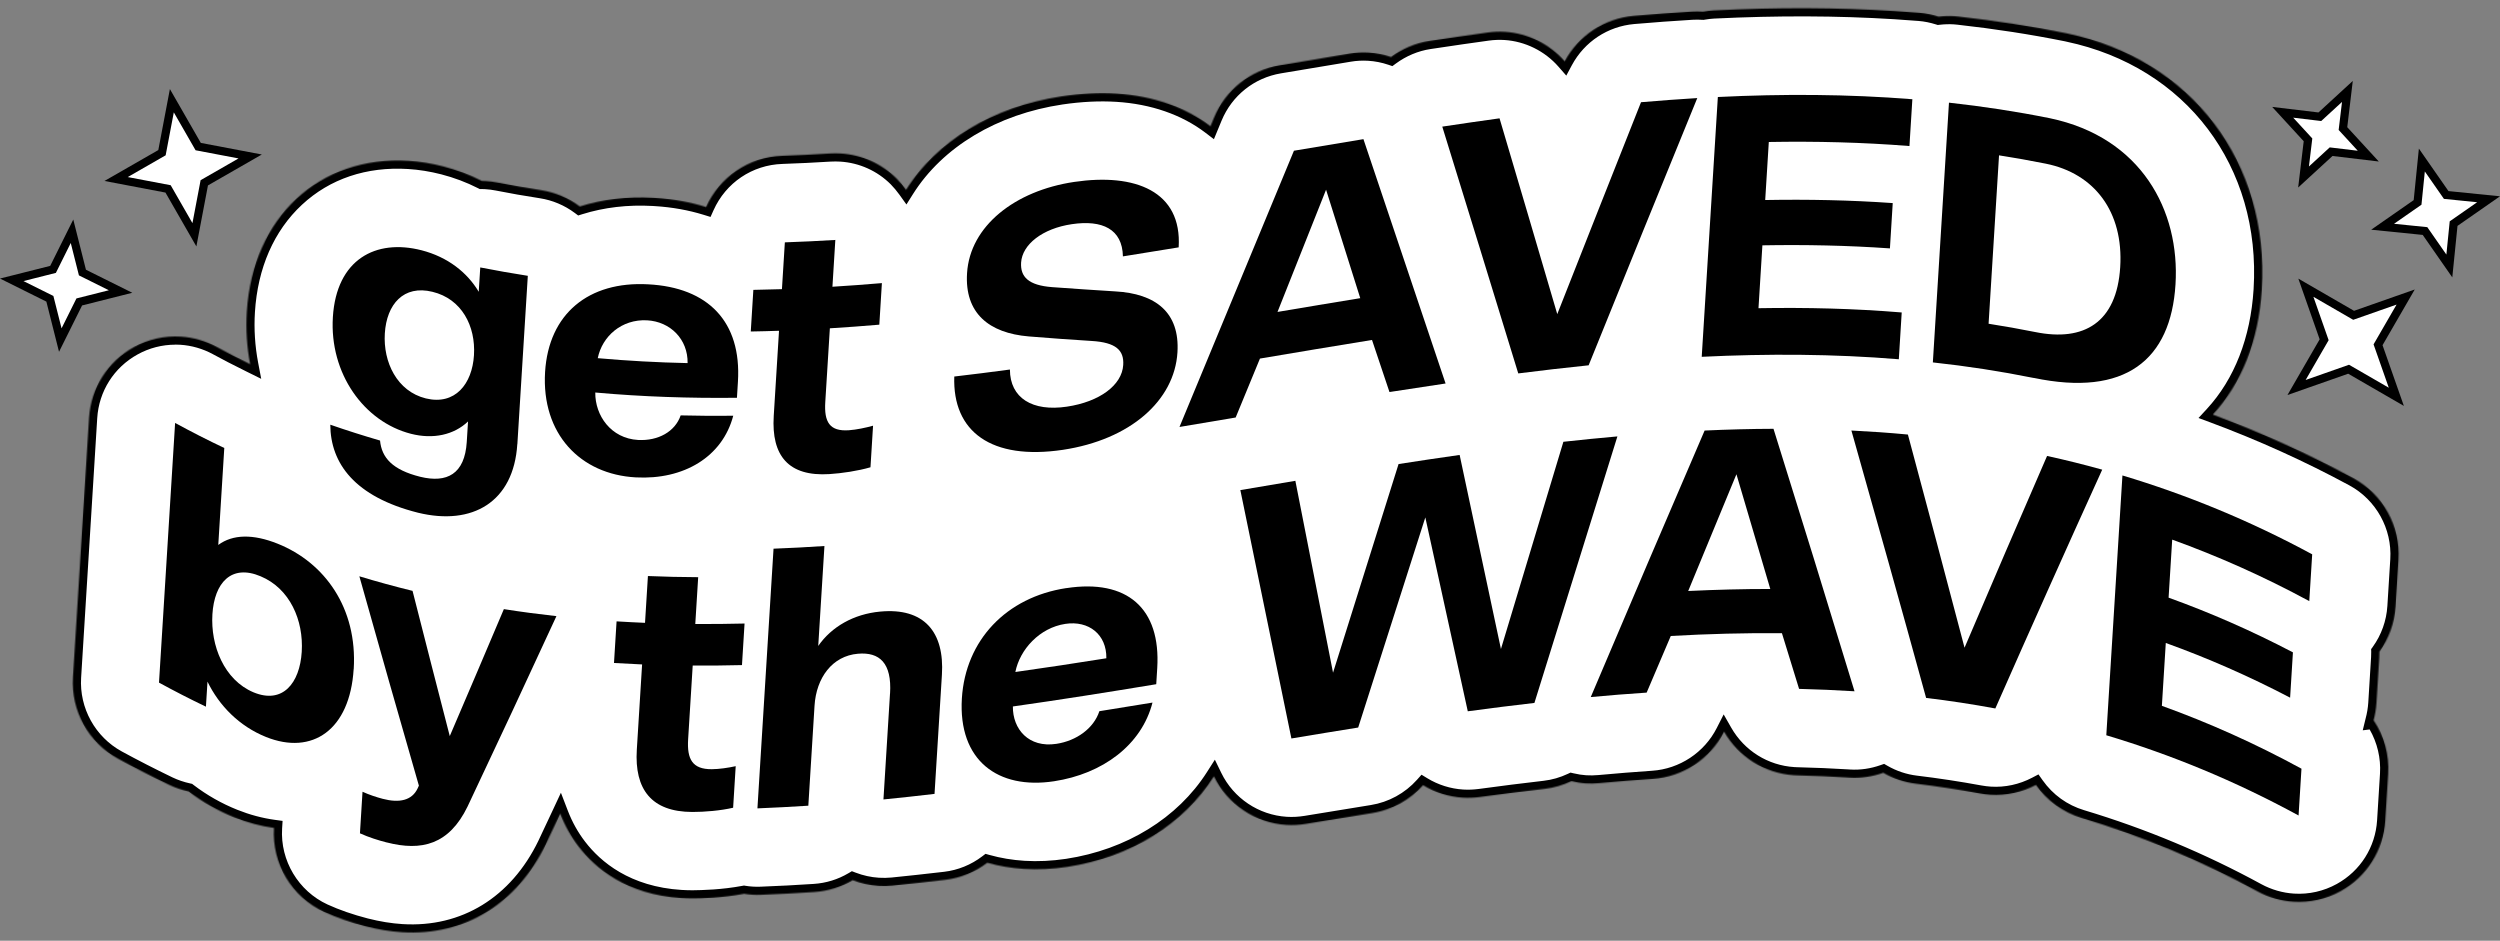 <svg viewBox="0 0 2310.85 869.58" version="1.1" xmlns:xlink="http://www.w3.org/1999/xlink" xmlns="http://www.w3.org/2000/svg" id="Layer_1">
  
  <rect x="0" y="0" width="2310.85" height="869.58" fill="#808080" stroke="none"/>
  
  <defs>
    <style>
      .st0 {
        mask: url(#mask);
      }

      .st1 {
        fill: #fff;
      }
    </style>
    <mask maskUnits="userSpaceOnUse" height="869.58" width="2165.05" y="0" x="59.69" id="mask">
      <g id="path-1-inside-1_4099_62">
        <path d="M2193.94,666.18c1.45-5.31,2.38-10.81,2.73-16.39l2.6-41.88c.12-1.86.18-3.73.13-5.54,8.71-12.07,13.98-26.48,14.93-41.81l2.69-43.26c1.93-31.08-14.36-60.45-41.75-75.29-41.81-22.63-85.31-42.26-129.84-58.8,26.23-28.39,42.29-67.73,45.25-115.41,7.3-117.65-64.9-212.84-179.59-236.83-.21-.01-.37-.08-.58-.14-32.45-6.55-66.2-11.75-100.27-15.52-1.27-.13-2.49-.26-3.77-.34-4.9-.3-9.77-.12-14.56.43-5.71-1.8-11.61-3.07-17.83-3.56-7.6-.63-15.2-1.16-22.81-1.63-53.22-3.3-107.9-3.49-167.21-.6-3.32.17-6.61.61-9.8,1.16-.16,0-.32-.02-.48-.03-3.24-.2-6.45-.19-9.72-.02-17.53,1.05-35.72,2.38-54.09,3.96-27.12,2.38-50.97,18.31-63.66,41.99-13.87-15.87-33.76-25.92-55.25-27.25-5.22-.32-10.52-.12-15.85.62-17.24,2.35-34.87,4.94-53.96,7.82-13.05,1.97-25.13,7.2-35.48,14.84-6.54-2.22-13.45-3.61-20.47-4.05-5.86-.36-11.86-.09-17.9.92-21.53,3.53-43.07,7.1-64.61,10.79-27.16,4.57-50.03,22.8-60.58,48.27,0,0-1.2,2.92-3.33,8.07-23.11-17.62-52.75-28-86.49-30.1-16.12-1-33.32-.14-51.22,2.48-64.1,9.54-115.51,41.66-143.66,86.38-2.61-3.63-5.49-7.07-8.65-10.31-13.88-13.89-32.23-22.08-51.6-23.29-3.25-.2-6.56-.19-9.83-.02-15.02.94-30.02,1.66-44.47,2.16-31.37,1.05-58.14,20.16-70.3,47.35-14.47-4.48-30.04-7.31-46.7-8.35l-2.18-.14c-24.38-1.35-47.21,1.51-67.86,7.97-10.21-7.63-22.32-12.98-35.71-15.04-13.6-2.07-27.29-4.47-40.53-7.11-3.54-.7-7.09-1.13-10.6-1.35-1.28-.08-2.5-.16-3.78-.13-11.13-5.66-22.98-10.13-35.5-13.37-10.67-2.75-21.46-4.48-32-5.14-82.69-5.13-144.26,52.16-149.67,139.38-1.03,16.6.09,32.91,3.08,48.59-10.37-5.13-20.67-10.36-30.8-15.91-10.44-5.67-21.83-8.89-33.32-9.6-14.95-.93-30.11,2.35-43.61,9.85-23.95,13.2-39.47,37.78-41.16,65.02l-14.89,240.04c-1.92,30.97,14.26,60.29,41.54,75.17,15.5,8.44,31.35,16.53,47.11,24.13,5.86,2.82,12.04,4.86,18.26,6.21,12.8,9.77,26.99,17.86,42.16,23.93,12.14,4.87,24.49,8.14,36.73,9.81-2.05,32.99,16.39,63.84,46.41,77.61,11.32,5.19,24.24,9.67,38.43,13.34,11.67,2.96,22.67,4.77,33.53,5.44,57.74,3.58,106.15-26.05,132.93-81.33.12-.21.24-.47.31-.68,4.3-9.08,8.68-18.38,12.99-27.62,4.23,11,9.85,21.18,17.02,30.49,15.32,19.97,44.2,44.41,94.8,47.55,3.3.2,6.77.31,10.4.32,7.96.01,27.21-.39,47.75-4.25,2.53.43,5.14.7,7.69.85,2.56.16,5.33.22,8.01.07,16.01-.61,32.57-1.45,49.2-2.56,12.93-.85,24.97-4.75,35.45-10.94,7.62,2.93,15.63,4.71,23.82,5.22,4.26.26,8.58.21,12.89-.22,15.86-1.58,32.26-3.39,48.72-5.31,14.58-1.72,27.91-7.35,38.96-15.8,10.71,3.01,22.08,4.95,33.99,5.69,12.93.8,26.43.15,40.02-1.89,58.99-8.95,107.47-39.59,135.53-83.64,12.55,25.83,38.19,43.08,66.93,44.86,5.96.37,12.01.05,18.17-.96,20.4-3.38,40.81-6.76,61.14-9.99,18.51-2.96,35.05-12.25,47.11-25.76,10.91,6.66,23.43,10.69,36.57,11.51,5.16.32,10.46.11,15.79-.57,21.07-2.86,40.66-5.33,59.92-7.55,8.77-1,17.1-3.48,24.8-7.11,4.32,1.01,8.7,1.77,13.17,2.05,4.1.25,8.22.19,12.35-.2,16.98-1.56,33.62-2.88,49.6-3.97,28.27-1.88,53.29-18.59,66.01-43.66,13.2,23.15,37.3,38.58,64.54,40.27,1.01.06,2.08.13,3.09.14,15.63.38,31.19,1.03,46.3,1.96,0,0,1.81.11,1.86.12,10.8.67,21.42-.96,31.36-4.46,9.13,5.27,19.33,8.79,30.2,10.1,19.99,2.41,39.89,5.47,59.11,9.01,3.22.58,6.4.98,9.59,1.19,14.9.92,29.42-2.4,42.18-9.08,10.07,14.24,24.71,25.25,42.39,30.56,56.06,16.84,110.74,39.62,162.4,67.82,10.44,5.67,21.83,8.89,33.33,9.6,14.95.93,30.11-2.35,43.66-9.84,23.95-13.2,39.47-37.78,41.16-65.02l2.69-43.26c1.1-17.77-3.76-35.01-13.23-49.27l-.32.04Z" class="st1"></path>
      </g>
    </mask>
  </defs>
  <g class="st0">
    <g>
      <path d="M2193.94,666.18c1.45-5.31,2.38-10.81,2.73-16.39l2.6-41.88c.12-1.86.18-3.73.13-5.54,8.71-12.07,13.98-26.48,14.93-41.81l2.69-43.26c1.93-31.08-14.36-60.45-41.75-75.29-41.81-22.63-85.31-42.26-129.84-58.8,26.23-28.39,42.29-67.73,45.25-115.41,7.3-117.65-64.9-212.84-179.59-236.83-.21-.01-.37-.08-.58-.14-32.45-6.55-66.2-11.75-100.27-15.52-1.27-.13-2.49-.26-3.77-.34-4.9-.3-9.77-.12-14.56.43-5.71-1.8-11.61-3.07-17.83-3.56-7.6-.63-15.2-1.16-22.81-1.63-53.22-3.3-107.9-3.49-167.21-.6-3.32.17-6.61.61-9.8,1.16-.16,0-.32-.02-.48-.03-3.24-.2-6.45-.19-9.72-.02-17.53,1.05-35.72,2.38-54.09,3.96-27.12,2.38-50.97,18.31-63.66,41.99-13.87-15.87-33.76-25.92-55.25-27.25-5.22-.32-10.52-.12-15.85.62-17.24,2.35-34.87,4.94-53.96,7.82-13.05,1.97-25.13,7.2-35.48,14.84-6.54-2.22-13.45-3.61-20.47-4.05-5.86-.36-11.86-.09-17.9.92-21.53,3.53-43.07,7.1-64.61,10.79-27.16,4.57-50.03,22.8-60.58,48.27,0,0-1.2,2.92-3.33,8.07-23.11-17.62-52.75-28-86.49-30.1-16.12-1-33.32-.14-51.22,2.48-64.1,9.54-115.51,41.66-143.66,86.38-2.61-3.63-5.49-7.07-8.65-10.31-13.88-13.89-32.23-22.08-51.6-23.29-3.25-.2-6.56-.19-9.83-.02-15.02.94-30.02,1.66-44.47,2.16-31.37,1.05-58.14,20.16-70.3,47.35-14.47-4.48-30.04-7.31-46.7-8.35l-2.18-.14c-24.38-1.35-47.21,1.51-67.86,7.97-10.21-7.63-22.32-12.98-35.71-15.04-13.6-2.07-27.29-4.47-40.53-7.11-3.54-.7-7.09-1.13-10.6-1.35-1.28-.08-2.5-.16-3.78-.13-11.13-5.66-22.98-10.13-35.5-13.37-10.67-2.75-21.46-4.48-32-5.14-82.69-5.13-144.26,52.16-149.67,139.38-1.03,16.6.09,32.91,3.08,48.59-10.37-5.13-20.67-10.36-30.8-15.91-10.44-5.67-21.83-8.89-33.32-9.6-14.95-.93-30.11,2.35-43.61,9.85-23.95,13.2-39.47,37.78-41.16,65.02l-14.89,240.04c-1.92,30.97,14.26,60.29,41.54,75.17,15.5,8.44,31.35,16.53,47.11,24.13,5.86,2.82,12.04,4.86,18.26,6.21,12.8,9.77,26.99,17.86,42.16,23.93,12.14,4.87,24.49,8.14,36.73,9.81-2.05,32.99,16.39,63.84,46.41,77.61,11.32,5.19,24.24,9.67,38.43,13.34,11.67,2.96,22.67,4.77,33.53,5.44,57.74,3.58,106.15-26.05,132.93-81.33.12-.21.24-.47.31-.68,4.3-9.08,8.68-18.38,12.99-27.62,4.23,11,9.85,21.18,17.02,30.49,15.32,19.97,44.2,44.41,94.8,47.55,3.3.2,6.77.31,10.4.32,7.96.01,27.21-.39,47.75-4.25,2.53.43,5.14.7,7.69.85,2.56.16,5.33.22,8.01.07,16.01-.61,32.57-1.45,49.2-2.56,12.93-.85,24.97-4.75,35.45-10.94,7.62,2.93,15.63,4.71,23.82,5.22,4.26.26,8.58.21,12.89-.22,15.86-1.58,32.26-3.39,48.72-5.31,14.58-1.72,27.91-7.35,38.96-15.8,10.71,3.01,22.08,4.95,33.99,5.69,12.93.8,26.43.15,40.02-1.89,58.99-8.95,107.47-39.59,135.53-83.64,12.55,25.83,38.19,43.08,66.93,44.86,5.96.37,12.01.05,18.17-.96,20.4-3.38,40.81-6.76,61.14-9.99,18.51-2.96,35.05-12.25,47.11-25.76,10.91,6.66,23.43,10.69,36.57,11.51,5.16.32,10.46.11,15.79-.57,21.07-2.86,40.66-5.33,59.92-7.55,8.77-1,17.1-3.48,24.8-7.11,4.32,1.01,8.7,1.77,13.17,2.05,4.1.25,8.22.19,12.35-.2,16.98-1.56,33.62-2.88,49.6-3.97,28.27-1.88,53.29-18.59,66.01-43.66,13.2,23.15,37.3,38.58,64.54,40.27,1.01.06,2.08.13,3.09.14,15.63.38,31.19,1.03,46.3,1.96,0,0,1.81.11,1.86.12,10.8.67,21.42-.96,31.36-4.46,9.13,5.27,19.33,8.79,30.2,10.1,19.99,2.41,39.89,5.47,59.11,9.01,3.22.58,6.4.98,9.59,1.19,14.9.92,29.42-2.4,42.18-9.08,10.07,14.24,24.71,25.25,42.39,30.56,56.06,16.84,110.74,39.62,162.4,67.82,10.44,5.67,21.83,8.89,33.33,9.6,14.95.93,30.11-2.35,43.66-9.84,23.95-13.2,39.47-37.78,41.16-65.02l2.69-43.26c1.1-17.77-3.76-35.01-13.23-49.27l-.32.04Z" class="st1"></path>
      <path d="M380.97,869.58c-3.25,0-6.53-.1-9.85-.31-11.22-.7-22.65-2.54-34.92-5.66-14.59-3.76-27.94-8.4-39.72-13.79-30.52-14.01-50.36-44.79-50.97-78.06-10.7-1.94-21.38-5.03-31.84-9.23-15.2-6.09-29.52-14.13-42.61-23.94-6.43-1.51-12.57-3.66-18.27-6.41-16.35-7.88-32.31-16.06-47.46-24.31-29.73-16.21-47.58-48.52-45.48-82.29l14.89-240.04c1.86-30.04,18.71-56.65,45.06-71.18,14.55-8.08,31.05-11.82,47.74-10.77,12.66.79,25.27,4.42,36.47,10.51,5.36,2.93,11,5.91,17.49,9.22-1.36-11.86-1.68-23.82-.94-35.72,2.74-44.12,19.87-82.97,48.25-109.4,28.48-26.51,67.36-39.67,109.44-37.07,10.99.68,22.24,2.49,33.42,5.36,12.36,3.2,24.28,7.61,35.44,13.15.8.03,1.6.07,2.42.12,3.99.25,7.89.75,11.61,1.48,13.07,2.6,26.6,4.98,40.2,7.05,12.81,1.97,25.15,6.86,35.94,14.2,20.97-6.08,43.46-8.51,66.9-7.21l2.23.14c14.68.91,28.87,3.22,42.26,6.86,14.69-27.06,43.07-44.85,74.02-45.88,14.47-.49,29.36-1.21,44.25-2.15,3.79-.2,7.38-.19,10.77.02,21.32,1.32,41.38,10.38,56.48,25.49.94.96,1.86,1.94,2.75,2.93,30.81-42.75,82.34-72.11,143.09-81.14,18.53-2.72,36.29-3.57,52.8-2.55,31.27,1.94,59.63,10.89,82.65,25.99,11.76-27.71,36.39-47.17,66.03-52.15,21.54-3.68,43.09-7.27,64.64-10.79,6.4-1.07,13-1.42,19.59-1,6.32.39,12.59,1.48,18.7,3.26,10.81-7.27,23.06-12.08,35.65-13.98,22.74-3.42,38.91-5.77,54.07-7.83,5.78-.8,11.63-1.03,17.34-.68,19.76,1.23,38.73,9.34,53.38,22.6,14.76-21.29,38.19-35.03,64.4-37.32,18.31-1.58,36.58-2.92,54.3-3.98,3.68-.18,7.02-.19,10.25,0,3.58-.59,6.8-.95,9.82-1.1,59.67-2.91,114.64-2.71,168.06.6,7.66.48,15.32,1.01,22.97,1.64,5.9.47,11.8,1.59,17.94,3.41,4.85-.48,9.66-.59,14.3-.29,1.27.08,2.5.2,3.76.33,35.01,3.87,68.96,9.13,101.3,15.66l.64.16c118.54,24.81,193.12,123.15,185.59,244.71-2.73,44-16.51,82.35-40.01,111.67,41.6,15.95,82.15,34.57,120.65,55.4,29.87,16.19,47.8,48.54,45.7,82.42l-2.69,43.26c-.97,15.71-6.11,30.77-14.91,43.71-.02,1.2-.07,2.42-.15,3.63l-2.59,41.89c-.3,4.75-.99,9.51-2.05,14.2,9.43,15.32,13.99,33.46,12.88,51.43l-2.69,43.26c-1.86,30.05-18.7,56.66-45.06,71.19-14.61,8.08-31.14,11.82-47.79,10.77-12.65-.78-25.27-4.41-36.47-10.5-51.03-27.86-105.19-50.47-160.97-67.22-16.84-5.06-31.42-14.8-42.5-28.32-12.73,5.54-26.54,7.99-40.36,7.15-3.38-.21-6.8-.64-10.46-1.29-19.52-3.59-39.26-6.6-58.68-8.94-10.54-1.28-20.64-4.43-30.05-9.39-10.2,3.16-20.61,4.44-31.07,3.79l-1.87-.12c-14.64-.9-30.12-1.56-46.01-1.95-.92,0-1.99-.07-3.03-.13-25.67-1.59-48.76-13.97-64.09-33.74-15.09,21.44-39.36,35.35-65.84,37.11-16.4,1.12-33.03,2.46-49.42,3.96-4.48.41-9.02.48-13.51.21-3.77-.23-7.68-.78-11.88-1.66-7.95,3.47-16.27,5.72-24.76,6.7-19.44,2.24-39,4.71-59.77,7.53-5.93.76-11.71.97-17.27.63-12.09-.75-23.97-4.05-34.71-9.6-12.89,12.54-29.47,20.9-47.32,23.77-19.88,3.15-39.82,6.45-59.75,9.75l-1.35.22c-6.68,1.09-13.37,1.45-19.87,1.05-27.22-1.69-51.93-16.04-67.01-38.27-30.2,40.74-78.29,68.54-133.84,76.98-14.22,2.14-28.22,2.8-41.63,1.96-10.98-.68-21.72-2.36-31.99-4.99-11.75,8.2-25.37,13.39-39.61,15.06-18.46,2.15-34.44,3.89-48.86,5.32-4.55.46-9.29.55-14.1.24-7.7-.48-15.3-1.98-22.67-4.48-10.96,5.86-23.2,9.37-35.64,10.2-16,1.07-32.63,1.93-49.41,2.57-2.55.14-5.54.11-8.76-.08-2.51-.15-4.9-.4-7.13-.73-19.93,3.62-38.26,4.13-47.86,4.14-3.8,0-7.41-.12-10.85-.34-53.47-3.32-84.08-29.3-100.35-50.5-4.12-5.35-7.82-11.07-11.07-17.11-1.98,4.22-3.96,8.41-5.93,12.57-.19.47-.39.89-.57,1.23-26.66,54.89-73.77,85.7-130.27,85.7ZM162.1,318.59c-12.24,0-24.24,3.1-34.96,9.05-21.81,12.02-35.73,34.03-37.27,58.87l-14.89,240.04c-1.73,27.93,13.03,54.65,37.61,68.05,14.92,8.13,30.66,16.19,46.77,23.96,5.12,2.46,10.69,4.35,16.57,5.63l1.65.36,1.34,1.03c12.35,9.43,25.93,17.14,40.38,22.92,11.49,4.61,23.24,7.75,34.94,9.34l6.97.95-.44,7.02c-1.84,29.65,15.04,57.88,42.01,70.26,10.96,5.02,23.47,9.35,37.17,12.89,11.32,2.87,21.84,4.58,32.1,5.22,54.54,3.38,100.29-24.71,125.64-77.07l.28-.62c4.3-9.07,8.66-18.34,12.97-27.58l7.54-16.15,6.4,16.64c4.02,10.44,9.38,20.06,15.95,28.59,14.36,18.72,41.5,41.65,89.27,44.61,3.15.19,6.47.3,9.95.31,9.16-.1,27.13-.51,46.33-4.12l1.33-.25,1.33.23c2.07.35,4.39.61,6.89.76,2.63.16,5.03.19,7.13.07,16.77-.64,33.25-1.5,49.11-2.56,11.46-.75,22.26-4.09,32.11-9.9l3.15-1.86,3.42,1.31c6.98,2.68,14.23,4.28,21.57,4.73,3.99.25,7.92.17,11.67-.19,14.34-1.43,30.24-3.16,48.6-5.3,12.79-1.5,24.97-6.45,35.24-14.29l3.01-2.3,3.64,1.02c10.31,2.9,21.21,4.72,32.41,5.42,12.34.76,25.27.15,38.43-1.82,55.69-8.45,103.17-37.69,130.26-80.22l7.28-11.43,5.92,12.19c11.39,23.44,34.6,39,60.58,40.61,5.38.33,10.92.03,16.48-.88l1.34-.22c19.97-3.3,39.94-6.61,59.84-9.77,16.43-2.63,31.58-10.92,42.65-23.32l4.21-4.72,5.39,3.29c9.98,6.09,21.42,9.69,33.1,10.42,4.6.29,9.43.11,14.36-.53,20.81-2.83,40.47-5.31,60.02-7.56,7.71-.88,15.26-3.05,22.44-6.44l2.4-1.13,2.57.61c4.35,1.03,8.25,1.63,11.9,1.86,3.69.23,7.46.17,11.18-.18,16.5-1.52,33.26-2.86,49.78-3.99,25.36-1.69,48.26-16.83,59.77-39.53l6.37-12.54,6.97,12.22c12.16,21.32,34,34.95,58.43,36.47,1.09.06,1.91.12,2.7.12,16.19.4,31.86,1.06,46.69,1.98l2.03.13c9.37.6,18.91-.78,28.22-4.06l3.28-1.15,3.02,1.74c8.49,4.9,17.68,7.97,27.32,9.14,19.73,2.38,39.77,5.43,59.57,9.07,3.06.55,5.92.9,8.7,1.08,13.15.85,26.36-2.03,38.18-8.23l5.87-3.08,3.83,5.41c9.48,13.41,22.75,22.98,38.38,27.68,56.78,17.05,111.91,40.08,163.85,68.42,9.27,5.03,19.7,8.04,30.16,8.69,13.77.87,27.45-2.23,39.53-8.91,21.8-12.02,35.72-34.02,37.26-58.86l2.69-43.26c.87-14.15-2.51-28.43-9.56-40.7l-6.39.78,2.64-10.84c1.33-4.89,2.16-9.9,2.48-14.88l2.59-41.88c.1-1.63.16-3.27.12-4.87l-.07-2.56,1.5-2.08c7.99-11.07,12.66-24.16,13.51-37.84l2.69-43.26c1.74-28.02-13.1-54.78-37.8-68.17-41.01-22.19-84.37-41.83-128.87-58.36l-10.6-3.94,7.67-8.3c25.51-27.63,40.47-65.92,43.25-110.74,7.04-113.56-62.48-205.45-173.04-228.83l-1.4-.32c-31.8-6.41-65.2-11.57-99.27-15.35-1.31-.13-2.34-.24-3.4-.31-4.26-.27-8.7-.13-13.21.39l-1.61.19-1.54-.48c-5.6-1.76-10.89-2.82-16.16-3.24-7.58-.63-15.13-1.15-22.68-1.62-52.86-3.28-107.28-3.47-166.38-.59-2.64.13-5.55.48-8.88,1.05l-.87.15-.89-.05c-3.24-.2-6.14-.21-9.33-.04-17.53,1.05-35.66,2.37-53.83,3.94-24.48,2.15-46.03,16.36-57.64,38.02l-5.17,9.66-7.21-8.25c-12.66-14.5-30.9-23.49-50.02-24.68-4.7-.29-9.54-.1-14.34.56-15.1,2.06-31.2,4.39-53.87,7.8-11.42,1.72-22.53,6.37-32.12,13.44l-3.19,2.35-3.75-1.27c-6-2.04-12.23-3.27-18.5-3.66-5.44-.34-10.89-.06-16.17.83-21.55,3.53-43.07,7.1-64.59,10.78-24.74,4.16-45.24,20.5-54.86,43.7l-7.1,17.16-7.83-5.97c-21.9-16.7-50.38-26.58-82.37-28.56-15.48-.96-32.18-.15-49.65,2.42-60.4,8.99-110.84,39.21-138.35,82.92l-6,9.53-6.56-9.15c-2.38-3.31-5.04-6.49-7.92-9.44-12.43-12.44-29.01-19.92-46.65-21.02-2.81-.18-5.83-.18-8.96-.02-14.96.93-29.99,1.66-44.61,2.16-27.85.93-52.23,17.36-63.64,42.87l-2.74,6.13-6.41-1.98c-14.04-4.34-29.16-7.04-44.93-8.02l-2.18-.14c-22.94-1.28-44.87,1.29-65.12,7.64l-3.7,1.16-3.1-2.32c-9.53-7.12-20.71-11.83-32.33-13.62-13.82-2.11-27.57-4.52-40.86-7.16-3.05-.6-6.28-1.02-9.59-1.22-1.07-.07-2.08-.16-3.17-.12l-1.89.04-1.69-.86c-10.65-5.41-22.07-9.71-33.96-12.79-10.25-2.63-20.54-4.29-30.57-4.91-38.47-2.39-72.4,9.04-98.18,33.04-25.9,24.11-40.92,58.43-43.46,99.24-.97,15.59.03,31.3,2.96,46.7l2.85,14.96-13.65-6.76c-12.68-6.27-22.26-11.22-31.07-16.05-9.25-5.03-19.69-8.04-30.16-8.69-1.5-.09-3-.14-4.5-.14Z"></path>
    </g>
  </g>
  <path d="M478.16,410.54c-3.32,53.48-41.5,75.68-91.8,63.38-58.49-14.74-80.88-45.62-81.06-81.36,15.32,5.33,30.62,10.18,45.99,14.66,1.47,15.85,11.51,27.1,37.18,33.5,24.63,6.02,41.12-2.47,42.97-32.16l1.18-19c-12.95,12.44-32.29,16.69-52.79,11.41-43.38-11.13-75.39-55.74-72.15-107.89,3.31-53.32,39.6-72.6,81.98-61.74,24.24,6.26,42.16,20.46,52.85,38.37l1.4-22.51c14.62,2.88,29.31,5.45,43.96,7.75l-9.66,155.65-.05-.06ZM393.65,368.28c27,6.54,42.82-13.37,44.46-39.92,1.68-27.03-11.35-52.09-38.35-58.63-26.68-6.57-42.37,11.42-44.05,38.45-1.65,26.55,11.26,53.53,37.94,60.1Z"></path>
  <path d="M599.12,262.81c55.38,2.85,86.43,34.47,82.98,90.03l-.92,14.85c-43.78.49-87.44-.94-130.94-4.87-.25,21.19,14.41,42.45,39.64,43.86,18.37.98,34.12-7.6,39.29-22.72,16.16.42,32.39.51,48.59.34-10,38.05-45.72,59.34-90.02,56.97-51.22-2.75-87.41-40.15-83.9-97.51,3.33-53.75,40.25-83.99,95.29-80.95ZM635.58,335.64c.36-22.15-16.05-38.39-37.45-39.56-23.53-1.25-41.51,14.79-45.6,34.99,27.62,2.46,55.31,3.97,83.05,4.56Z"></path>
  <path d="M696.35,267.94c8.83-.15,17.6-.4,26.43-.66.89-14.42,1.79-28.84,2.69-43.26,15.52-.53,31.12-1.27,46.66-2.23l-2.68,43.26c15.23-.93,30.47-2.06,45.72-3.36l-2.38,38.42c-15.25,1.3-30.49,2.44-45.72,3.36l-4.23,68.17c-1.14,18.31,3.86,27.38,22,26.04,6.98-.53,15.09-2.22,22.16-4.18l-2.38,38.42c-11.64,3.39-26.41,5.57-37.89,6.3-37.97,2.45-53.8-17.01-51.54-53.62l4.89-78.86c-8.67.32-17.39.52-26.11.68l2.38-38.42v-.05Z"></path>
  <path d="M882.03,348.05c17.16-1.98,34.29-4.18,51.47-6.48.07,26.39,20.86,39.11,52.73,34.31,30.14-4.49,50.91-19.86,52.01-38.55.84-13.52-6.67-20.82-29.18-22.16-19.37-1.2-38.72-2.62-58.07-4.19-36.93-3.09-59.45-21.53-57.1-58.51,2.71-43.58,44.31-76.15,98.98-84.3,56.39-8.36,99.84,8.54,96.62,60.48-17.16,2.83-34.37,5.61-51.53,8.34-.52-25.3-19.1-33.93-47.14-29.79-27.33,4.02-45.93,18.84-46.97,35.49-.81,13.14,6.71,21.09,28.82,22.73,19.36,1.41,38.72,2.72,58.09,3.92,37.38,2,59.91,19.37,57.61,56.4-2.76,44.54-43.57,80.68-105.96,90.06-65.88,9.8-102.12-16.54-100.32-67.87l-.06.1Z"></path>
  <path d="M1268.14,314.25c-34.48,5.55-68.98,11.37-103.52,17.19-7.49,18.18-14.97,36.3-22.45,54.48-17.33,2.93-34.6,5.87-51.93,8.74,35.25-85.04,70.5-170.25,105.8-255.34,21.43-3.58,42.8-7.17,64.23-10.7,25.31,75.07,50.61,150.31,75.94,225.86-17.3,2.56-34.56,5.17-51.87,7.89-5.36-16.04-10.73-32.08-16.14-48.12h-.05ZM1180.86,288.33c25.48-4.3,51.02-8.59,76.48-12.72-10.53-33.45-21.07-66.85-31.6-100.25-14.94,37.64-29.88,75.28-44.89,112.97Z"></path>
  <path d="M1439.44,290.37c25.81-65.6,51.66-130.93,77.42-195.89,17.35-1.49,34.68-2.76,52-3.83-33.43,81.74-66.91,164.11-100.42,247.02-21.66,2.23-43.35,4.74-65.05,7.5-23.41-76.4-46.79-152.42-70.24-228.12,17.63-2.65,35.26-5.24,52.93-7.67,17.8,60.08,35.59,120.37,53.36,180.98Z"></path>
  <path d="M1587.94,89.66c60.12-2.95,120.09-2.7,179.73,2.07-.89,14.42-1.79,28.84-2.69,43.26-43.21-3.43-86.52-4.51-130-3.74-1.11,17.88-2.22,35.76-3.33,53.64,39.41-.71,78.68.07,117.88,2.83l-2.6,41.88c-39.2-2.75-78.46-3.53-117.88-2.83-1.2,19.37-2.4,38.74-3.61,58.11,44.27-.78,88.39.3,132.39,3.94-.89,14.42-1.79,28.84-2.68,43.26-60.48-4.98-121.2-5.22-182.18-2.27,4.97-80.03,9.93-160.01,14.9-240.04l.06-.1Z"></path>
  <path d="M1879.84,349.37c-30.97-6.25-62.03-11.01-93.23-14.38l14.9-240.1c31.14,3.43,62.2,8.13,93.23,14.38,84.63,17.7,120.39,85.46,116.16,153.62-4.33,69.87-46.42,104.17-131.05,86.42v.05ZM1891.06,151.3c-14.41-2.87-28.83-5.47-43.27-7.71-3.22,51.88-6.44,103.76-9.66,155.65,14.45,2.23,28.87,4.84,43.27,7.71,44.9,9.09,75.22-8.79,78.4-60.09,3.17-51.08-23.8-86.52-68.75-95.56Z"></path>
  <path d="M326.9,618.52c-3.49,56.3-38.29,79.83-80.97,62.71-24.7-9.92-43.34-28.92-54.14-51.17l-1.44,23.15c-14.53-6.94-28.97-14.35-43.38-22.24l14.89-240.04c15.14,8.26,30.26,15.98,45.46,23.17-1.85,29.85-3.7,59.71-5.56,89.61,13.44-9.95,32.26-10.23,54.93-1.13,43.37,17.38,73.77,59.38,70.27,115.9l-.06.05ZM196.34,567.79c-1.8,29,10.82,60.66,37.89,72.11,27.08,11.3,42.88-8.45,44.68-37.4,1.81-29.16-10.95-58.53-38.03-69.82-27.07-11.46-42.73,5.95-44.54,35.11Z"></path>
  <path d="M357.56,778.75c-7.52-1.91-16.69-4.77-24.85-8.48l2.38-38.42c6.08,2.78,12.88,5.02,18.72,6.55,15.4,4.05,26.99,1.46,32.22-9.64.37-.83.8-1.71,1.17-2.54-18.38-63.69-36.7-128.18-55.03-193.53,16.36,4.97,32.75,9.46,49.16,13.47,11.47,45.05,22.9,89.83,34.41,134.24,16.67-38.82,33.31-77.95,50.01-117.36,16.19,2.56,32.35,4.68,48.58,6.49-27.4,59.41-54.76,118.13-82.12,175.93-17.15,35.37-42.53,41.49-74.66,33.25v.05Z"></path>
  <path d="M569.92,574.35c8.78.55,17.51.98,26.3,1.36l2.68-43.26c15.45.64,30.97,1.01,46.46,1.07l-2.68,43.26c15.16.09,30.34-.04,45.54-.43-.79,12.83-1.59,25.6-2.38,38.42-15.19.39-30.37.52-45.54.43l-4.23,68.16c-1.14,18.3,3.83,27.8,21.89,27.64,6.95-.05,14.98-1.26,22.08-2.8-.79,12.83-1.59,25.6-2.38,38.42-11.65,2.7-26.26,3.92-37.74,3.91-37.82-.1-53.56-20.95-51.29-57.51,1.63-26.29,3.26-52.58,4.89-78.86-8.63-.37-17.31-.8-25.98-1.34.79-12.83,1.59-25.6,2.38-38.42v-.05Z"></path>
  <path d="M822.72,641.1c1.76-28.36-9.79-38.53-29.66-36.83-23.74,2-38.55,22.18-40.16,48.09-1.91,30.81-3.82,61.57-5.73,92.38-15.71,1-31.36,1.84-47.05,2.47,4.96-80.03,9.92-160.01,14.89-240.04,15.63-.58,31.34-1.42,47.05-2.47-1.91,30.81-3.82,61.56-5.73,92.38,12.21-17.67,32.71-29.49,57.21-31.76,40.52-3.84,59.63,18.71,57.1,58.51-2.27,36.66-4.55,73.33-6.82,109.99-15.76,1.85-31.47,3.6-47.22,5.14l6.07-97.91.05.06Z"></path>
  <path d="M985.7,543.63c56.08-8.59,87.41,18.56,83.98,73.96l-.92,14.85c-44.2,7.3-88.39,14.34-132.52,20.57-.23,20.93,14.6,38.46,40.21,34.55,18.55-2.8,34.54-14.26,39.74-30.18,16.35-2.62,32.76-5.29,49.11-7.96-10.08,39.28-46.13,65.89-91,72.72-51.88,7.89-88.71-19.18-85.2-76.6,3.33-53.64,40.9-93.51,96.6-101.96v.06ZM1022.65,608.47c.35-21.99-16.25-35.09-37.93-31.79-23.83,3.6-42.06,23.67-46.18,44.47,28.02-3.92,56.06-8.22,84.11-12.68Z"></path>
  <path d="M1356.73,657.46c-13.06-59.84-26.13-119.57-39.25-179.19-20.68,64.63-41.37,129.43-62.05,194.22-20.56,3.27-41.17,6.69-61.74,10.11-15.71-76.56-31.47-153.07-47.19-229.58,16.95-2.85,33.91-5.75,50.85-8.59,11.61,59.1,23.22,118.21,34.83,177.37,20.18-64.35,40.41-128.69,60.57-192.87,18.82-2.94,37.64-5.73,56.45-8.41,12.76,59.66,25.44,119.47,38.18,179.39,19.24-63.97,38.48-127.84,57.72-191.55,16.67-1.85,33.33-3.49,49.93-4.97-25.54,81.86-51.14,163.97-76.71,246.36-20.5,2.36-41.06,4.93-61.59,7.72Z"></path>
  <path d="M1646.99,585.29c-34.11-.3-68.3.63-102.62,2.56-7.44,17.44-14.88,34.87-22.31,52.36-17.22,1.12-34.4,2.51-51.65,4.11,35.1-82.81,70.17-164.98,105.24-246.35,21.26-.98,42.45-1.53,63.66-1.61,25.01,79.92,49.96,160.68,74.9,242.62-17.08-1.06-34.13-1.8-51.25-2.22-5.29-17.21-10.58-34.36-15.87-51.52l-.11.05ZM1560.53,546.28c25.29-1.21,50.6-1.88,75.81-1.87-10.4-35.53-20.81-70.84-31.29-106.05-14.83,35.83-29.67,71.82-44.57,107.92h.05Z"></path>
  <path d="M1815.92,598.66c25.45-59.8,50.91-118.9,76.27-177.21,17.02,3.73,34.01,7.93,50.97,12.67-32.85,72.27-65.79,145.92-98.79,220.74-21.28-3.94-42.61-7.19-63.98-9.74-22.92-83.42-45.97-165.78-69.07-247.17,17.42.87,34.81,2.05,52.23,3.72,17.49,65.08,34.94,130.74,52.36,197.05v-.06Z"></path>
  <path d="M1961.91,439.5c58.84,17.65,117.35,41.52,175.34,72.89-.9,14.42-1.79,28.84-2.69,43.26-42.02-22.75-84.23-41.5-126.71-56.85l-3.33,53.64c38.51,13.87,76.79,30.62,114.92,50.56-.86,13.94-1.73,27.88-2.6,41.88-38.13-19.94-76.41-36.68-114.92-50.56l-3.61,58.11c43.26,15.61,86.25,34.79,129.03,58.11l-2.68,43.26c-58.8-32.06-118.03-56.31-177.72-74.17,4.97-80.03,9.93-160.01,14.9-240.04l.06-.1Z"></path>
  <g>
    <path d="M2131.4,265.94l42.63,24.64,1.51.87,1.64-.58,46.46-16.32-24.65,42.63-.87,1.51.58,1.64,16.32,46.46-42.63-24.64-1.51-.87-1.64.58-46.46,16.32,24.65-42.63.87-1.51-.58-1.64-16.32-46.46Z" class="st1"></path>
    <path d="M2221.99,375.2l-51.49-29.76-56.12,19.71,29.77-51.49h0s-19.71-56.12-19.71-56.12l51.49,29.76,56.12-19.71-29.77,51.49,19.71,56.11ZM2171.27,337.14l36.79,21.26-14.08-40.09,21.27-36.78-40.09,14.08-36.79-21.26,14.08,40.09-21.26,36.79,40.09-14.08Z"></path>
  </g>
  <g>
    <path d="M2169.79,84.5l-3.9,32.61-.21,1.73,1.18,1.28,22.22,24.19-32.61-3.9-1.73-.21-1.28,1.18-24.19,22.22,3.9-32.61.21-1.73-1.18-1.28-22.22-24.19,32.61,3.9,1.73.21,1.28-1.18,24.19-22.22Z" class="st1"></path>
    <path d="M2124.29,173.32l5.12-42.77-29.14-31.73,42.78,5.12,31.72-29.15-5.11,42.78,29.15,31.72-42.78-5.11-31.73,29.14ZM2119.7,108.77l17.65,19.21-3.11,25.91,19.22-17.65,25.91,3.1-17.66-19.21,3.1-25.91-19.22,17.65-25.9-3.1Z"></path>
  </g>
  <g>
    <path d="M2238.62,147.93l21.5,30.88,1,1.43,1.73.17,37.44,3.78-30.88,21.5-1.43.99-.17,1.73-3.78,37.44-21.5-30.88-.99-1.43-1.73-.18-37.44-3.78,30.88-21.5,1.43-1,.18-1.73,3.78-37.44Z" class="st1"></path>
    <path d="M2266.77,256.42l-27.36-39.28-47.62-4.81,39.28-27.36,4.8-47.62,27.35,39.28,47.62,4.81-39.28,27.35-4.81,47.62ZM2212.92,206.86l30.73,3.1,17.63,25.34,3.09-30.72,25.35-17.65-30.71-3.1-17.65-25.34-3.11,30.72-25.34,17.64Z"></path>
  </g>
  <g>
    <path d="M66.56,213.76l9.21,36.49.43,1.69,1.56.78,33.69,16.76-36.49,9.21-1.69.43-.78,1.56-16.76,33.69-9.21-36.49-.43-1.69-1.56-.78-33.69-16.76,36.49-9.21,1.69-.43.78-1.56,16.76-33.69Z" class="st1"></path>
    <path d="M54.57,325.2l-11.71-46.41L0,257.47l46.41-11.71,21.32-42.85,11.71,46.41,42.85,21.31-46.41,11.71-21.32,42.85ZM21.7,259.81l27.64,13.75,7.56,29.94,13.76-27.65,29.94-7.55-27.65-13.76-7.55-29.94-13.75,27.64-29.94,7.56Z"></path>
  </g>
  <g>
    <path d="M158.85,93.08l23.48,40.91.87,1.51,1.71.32,46.34,8.8-40.91,23.48-1.51.87-.33,1.71-8.8,46.34-23.48-40.91-.87-1.51-1.71-.32-46.34-8.8,40.91-23.48,1.51-.87.33-1.71,8.8-46.34Z" class="st1"></path>
    <path d="M181.51,227.78l-28.57-49.78-56.39-10.72,49.78-28.57,10.71-56.39,28.58,49.78,56.39,10.71-49.78,28.57-10.71,56.39ZM118.07,163.67l39.7,7.54,20.12,35.05,7.54-39.7,35.05-20.12-39.7-7.54-20.12-35.05-7.54,39.7-35.05,20.12Z"></path>
  </g>
</svg>